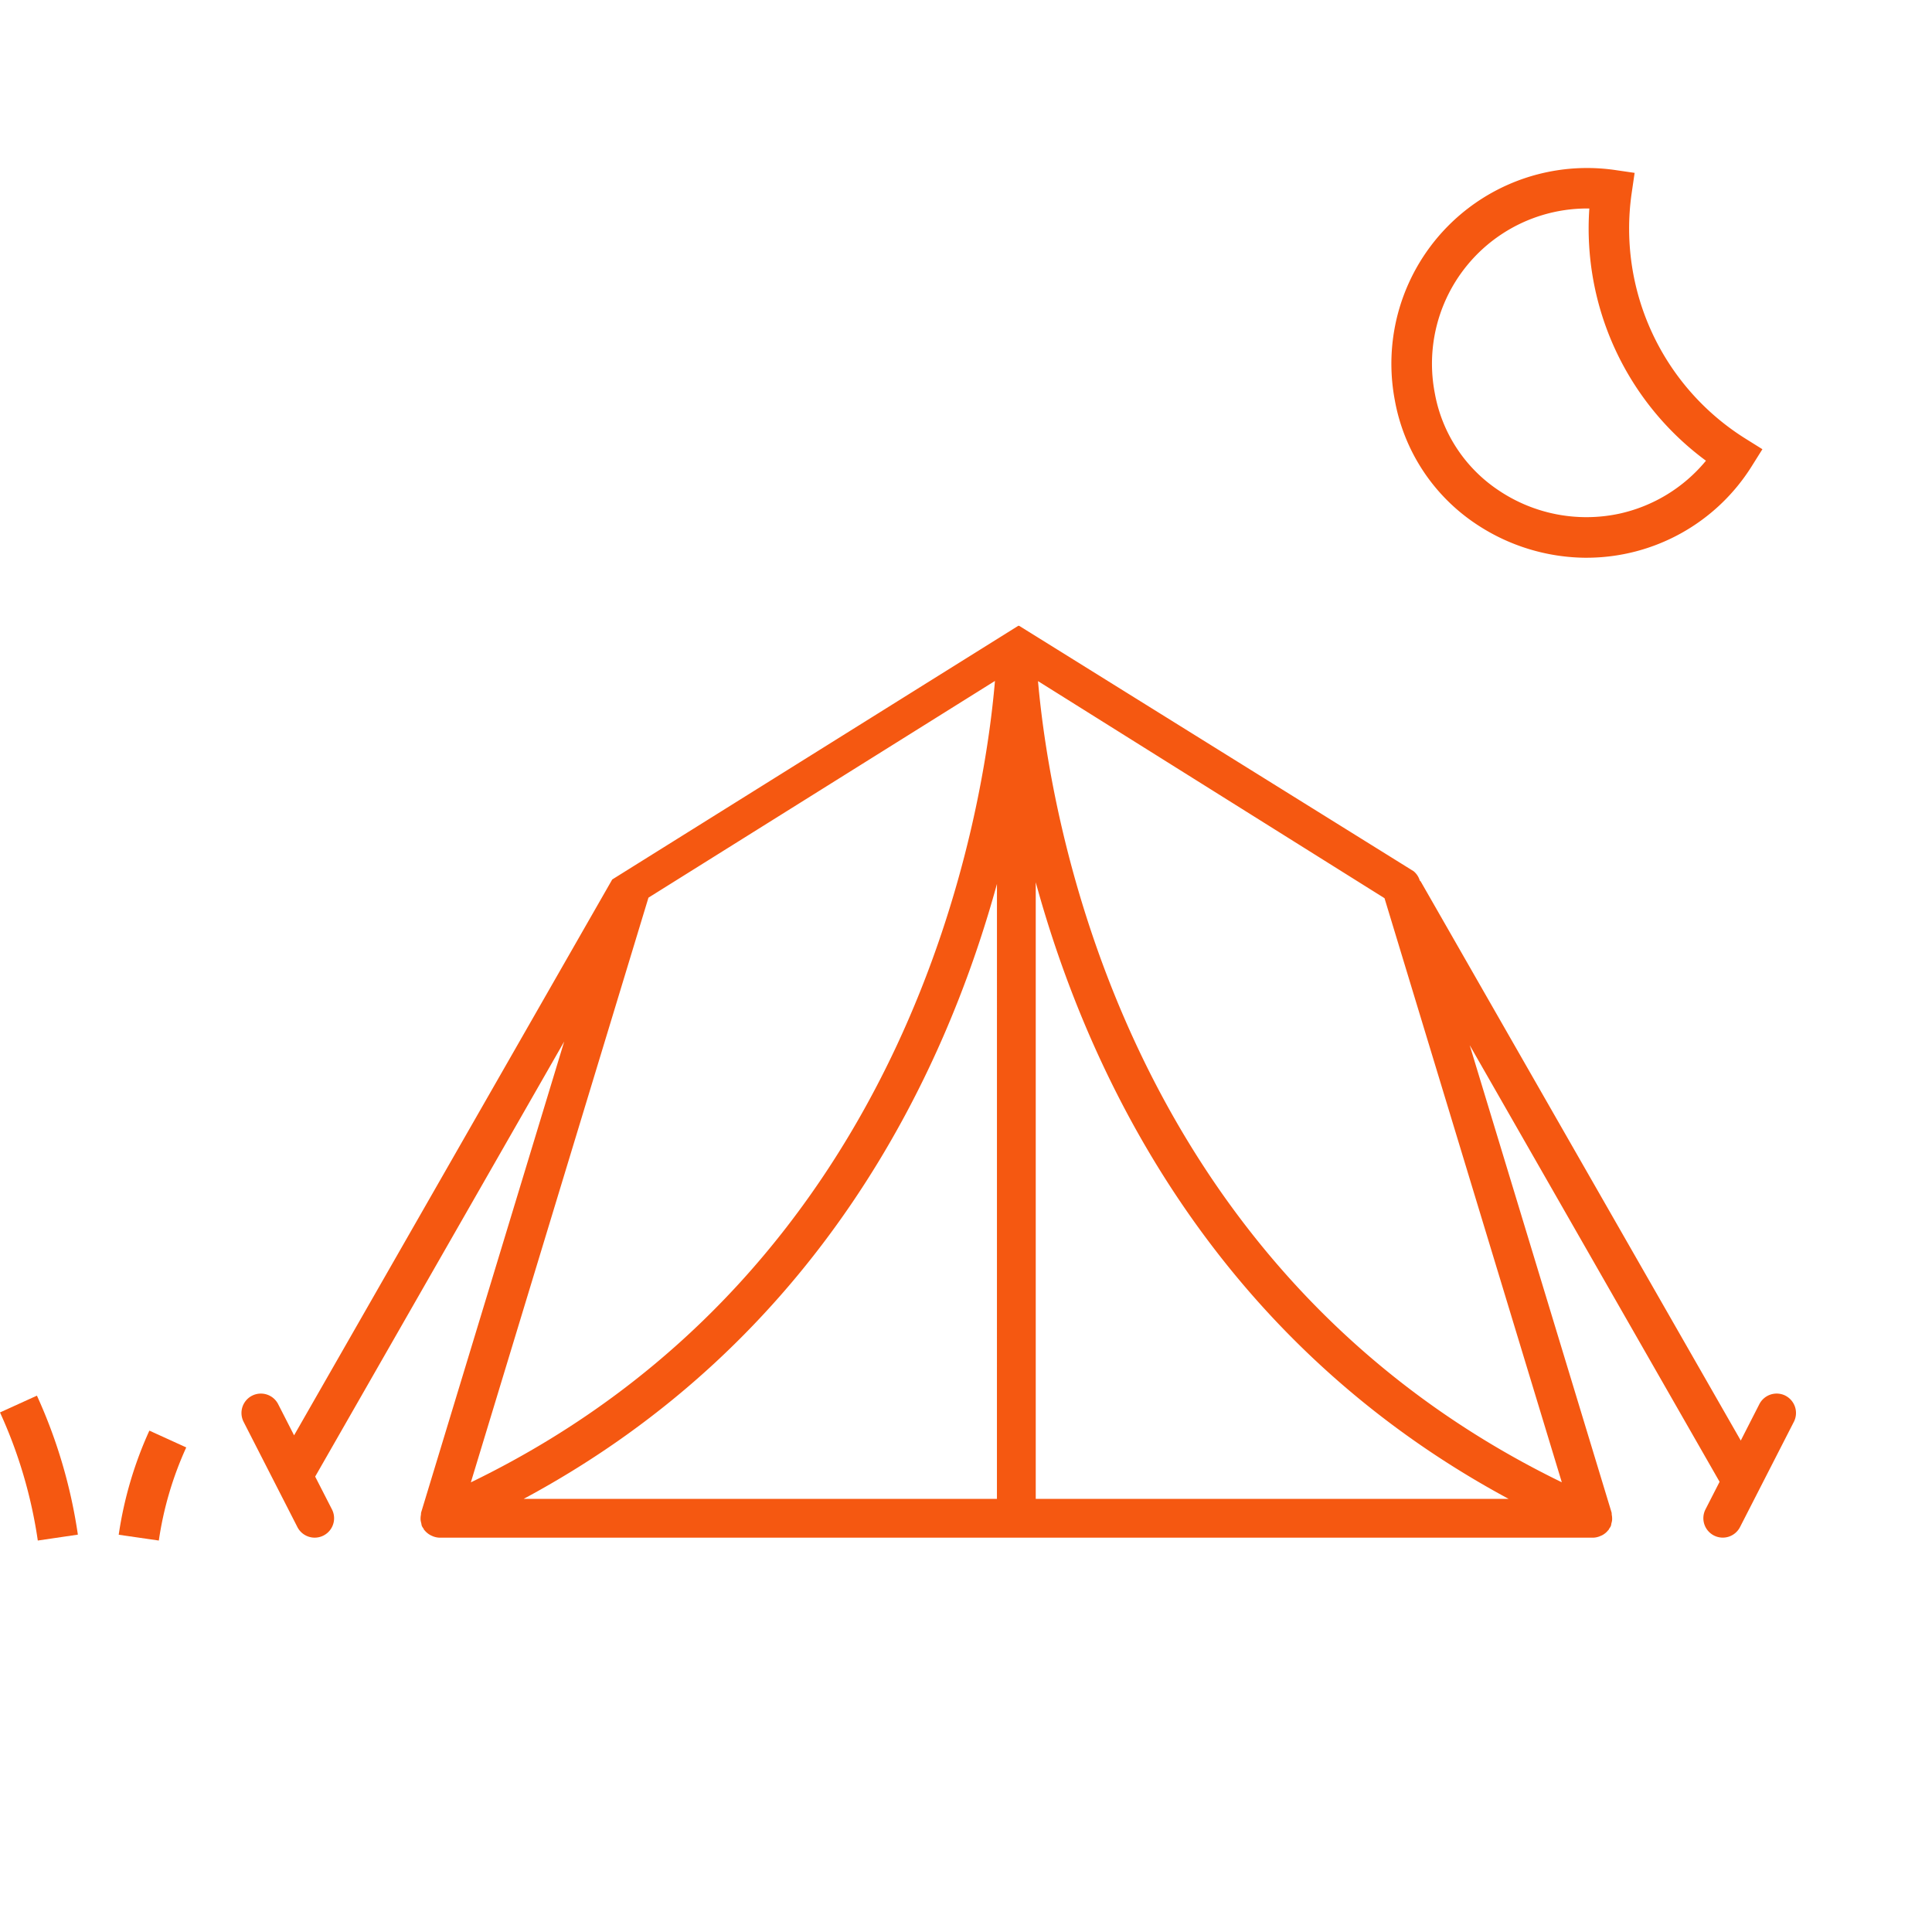 <?xml version="1.0" encoding="UTF-8"?> <svg xmlns="http://www.w3.org/2000/svg" xmlns:xlink="http://www.w3.org/1999/xlink" width="92" height="92" viewBox="0 0 92 92"><defs><clipPath id="clip-path"><rect id="Rectangle_2254" data-name="Rectangle 2254" width="85.527" height="65.365" fill="#f55811"></rect></clipPath><clipPath id="clip-argument3-default"><rect width="92" height="92"></rect></clipPath></defs><g id="argument3-default" clip-path="url(#clip-argument3-default)"><g id="Groupe_1103" data-name="Groupe 1103" transform="translate(0 7.999)"><path id="Tracé_11454" data-name="Tracé 11454" d="M26.114,12.174v0Z" transform="translate(24.266 11.311)" fill="#f55811"></path><g id="Groupe_569" data-name="Groupe 569" transform="translate(0 0)"><g id="Groupe_568" data-name="Groupe 568" clip-path="url(#clip-path)"><path id="Tracé_11455" data-name="Tracé 11455" d="M79.486,47.964h0a.926.926,0,0,0-1.244.4L77.356,50.1,62.122,23.488c-.015-.027-.042-.042-.06-.068l0-.015a.916.916,0,0,0-.286-.417L43,11.307l-.044-.008L23.616,23.382,8.466,49.851l-.758-1.484a.924.924,0,1,0-1.646.841l2.562,5.012a.924.924,0,0,0,1.646-.841l-.8-1.563L21.328,31.1,14.514,53.532a.754.754,0,0,0-.006.095.93.93,0,0,0-.017.264,1.02,1.02,0,0,0,.033.152.875.875,0,0,0,.025.123.914.914,0,0,0,.087.137c.01.015.01.033.019.048l.019.015a.927.927,0,0,0,.284.237c.023.014.044.021.068.033a.927.927,0,0,0,.374.089l0,0H70.32a.918.918,0,0,0,.372-.089.447.447,0,0,0,.069-.031.89.89,0,0,0,.284-.239l.019-.015c.01-.013.01-.031.019-.044a.933.933,0,0,0,.087-.139.9.9,0,0,0,.025-.125.806.806,0,0,0,.033-.15.917.917,0,0,0-.017-.262.785.785,0,0,0-.006-.1l-6.758-22.26,11.9,20.793-.671,1.312a.925.925,0,0,0,.4,1.244.923.923,0,0,0,1.244-.4l2.564-5.012a.926.926,0,0,0-.4-1.244M25.341,24.248l16.5-10.32c-.513,6.058-3.828,27.918-24.957,38.162ZM41.935,52.876H19.4c14.058-7.545,20.02-20.126,22.536-29.282Zm1.848,0V23.515C46.3,32.7,52.262,45.317,66.3,52.876Zm25.051-.789c-20.969-10.2-24.393-31.879-24.943-38.151l16.5,10.337Z" transform="translate(5.538 10.499)" fill="#f55811"></path><path id="Tracé_11456" data-name="Tracé 11456" d="M4.84,36.4l-1.91-.276a18.358,18.358,0,0,1,1.46-4.958l1.756.8A16.344,16.344,0,0,0,4.84,36.4" transform="translate(2.723 28.96)" fill="#f55811"></path><path id="Tracé_11457" data-name="Tracé 11457" d="M1.8,37.2a22.419,22.419,0,0,0-1.8-6.1l1.758-.8a24.421,24.421,0,0,1,1.95,6.619Z" transform="translate(0 28.16)" fill="#f55811"></path><path id="Tracé_11458" data-name="Tracé 11458" d="M43.628,18.562a9.522,9.522,0,0,1-5.236-1.594A8.993,8.993,0,0,1,34.5,11.049,9.319,9.319,0,0,1,44.968.095l.953.139-.139.955a11.8,11.8,0,0,0,5.406,11.693l.818.511-.513.818a9.282,9.282,0,0,1-7.866,4.35M43.653,1.93a7.391,7.391,0,0,0-7.25,8.78,7.06,7.06,0,0,0,3.048,4.646,7.483,7.483,0,0,0,5.74,1.107,7.4,7.4,0,0,0,4.127-2.522A13.741,13.741,0,0,1,43.765,1.93h-.112" transform="translate(31.918 -0.001)" fill="#f55811"></path></g></g></g></g></svg> 